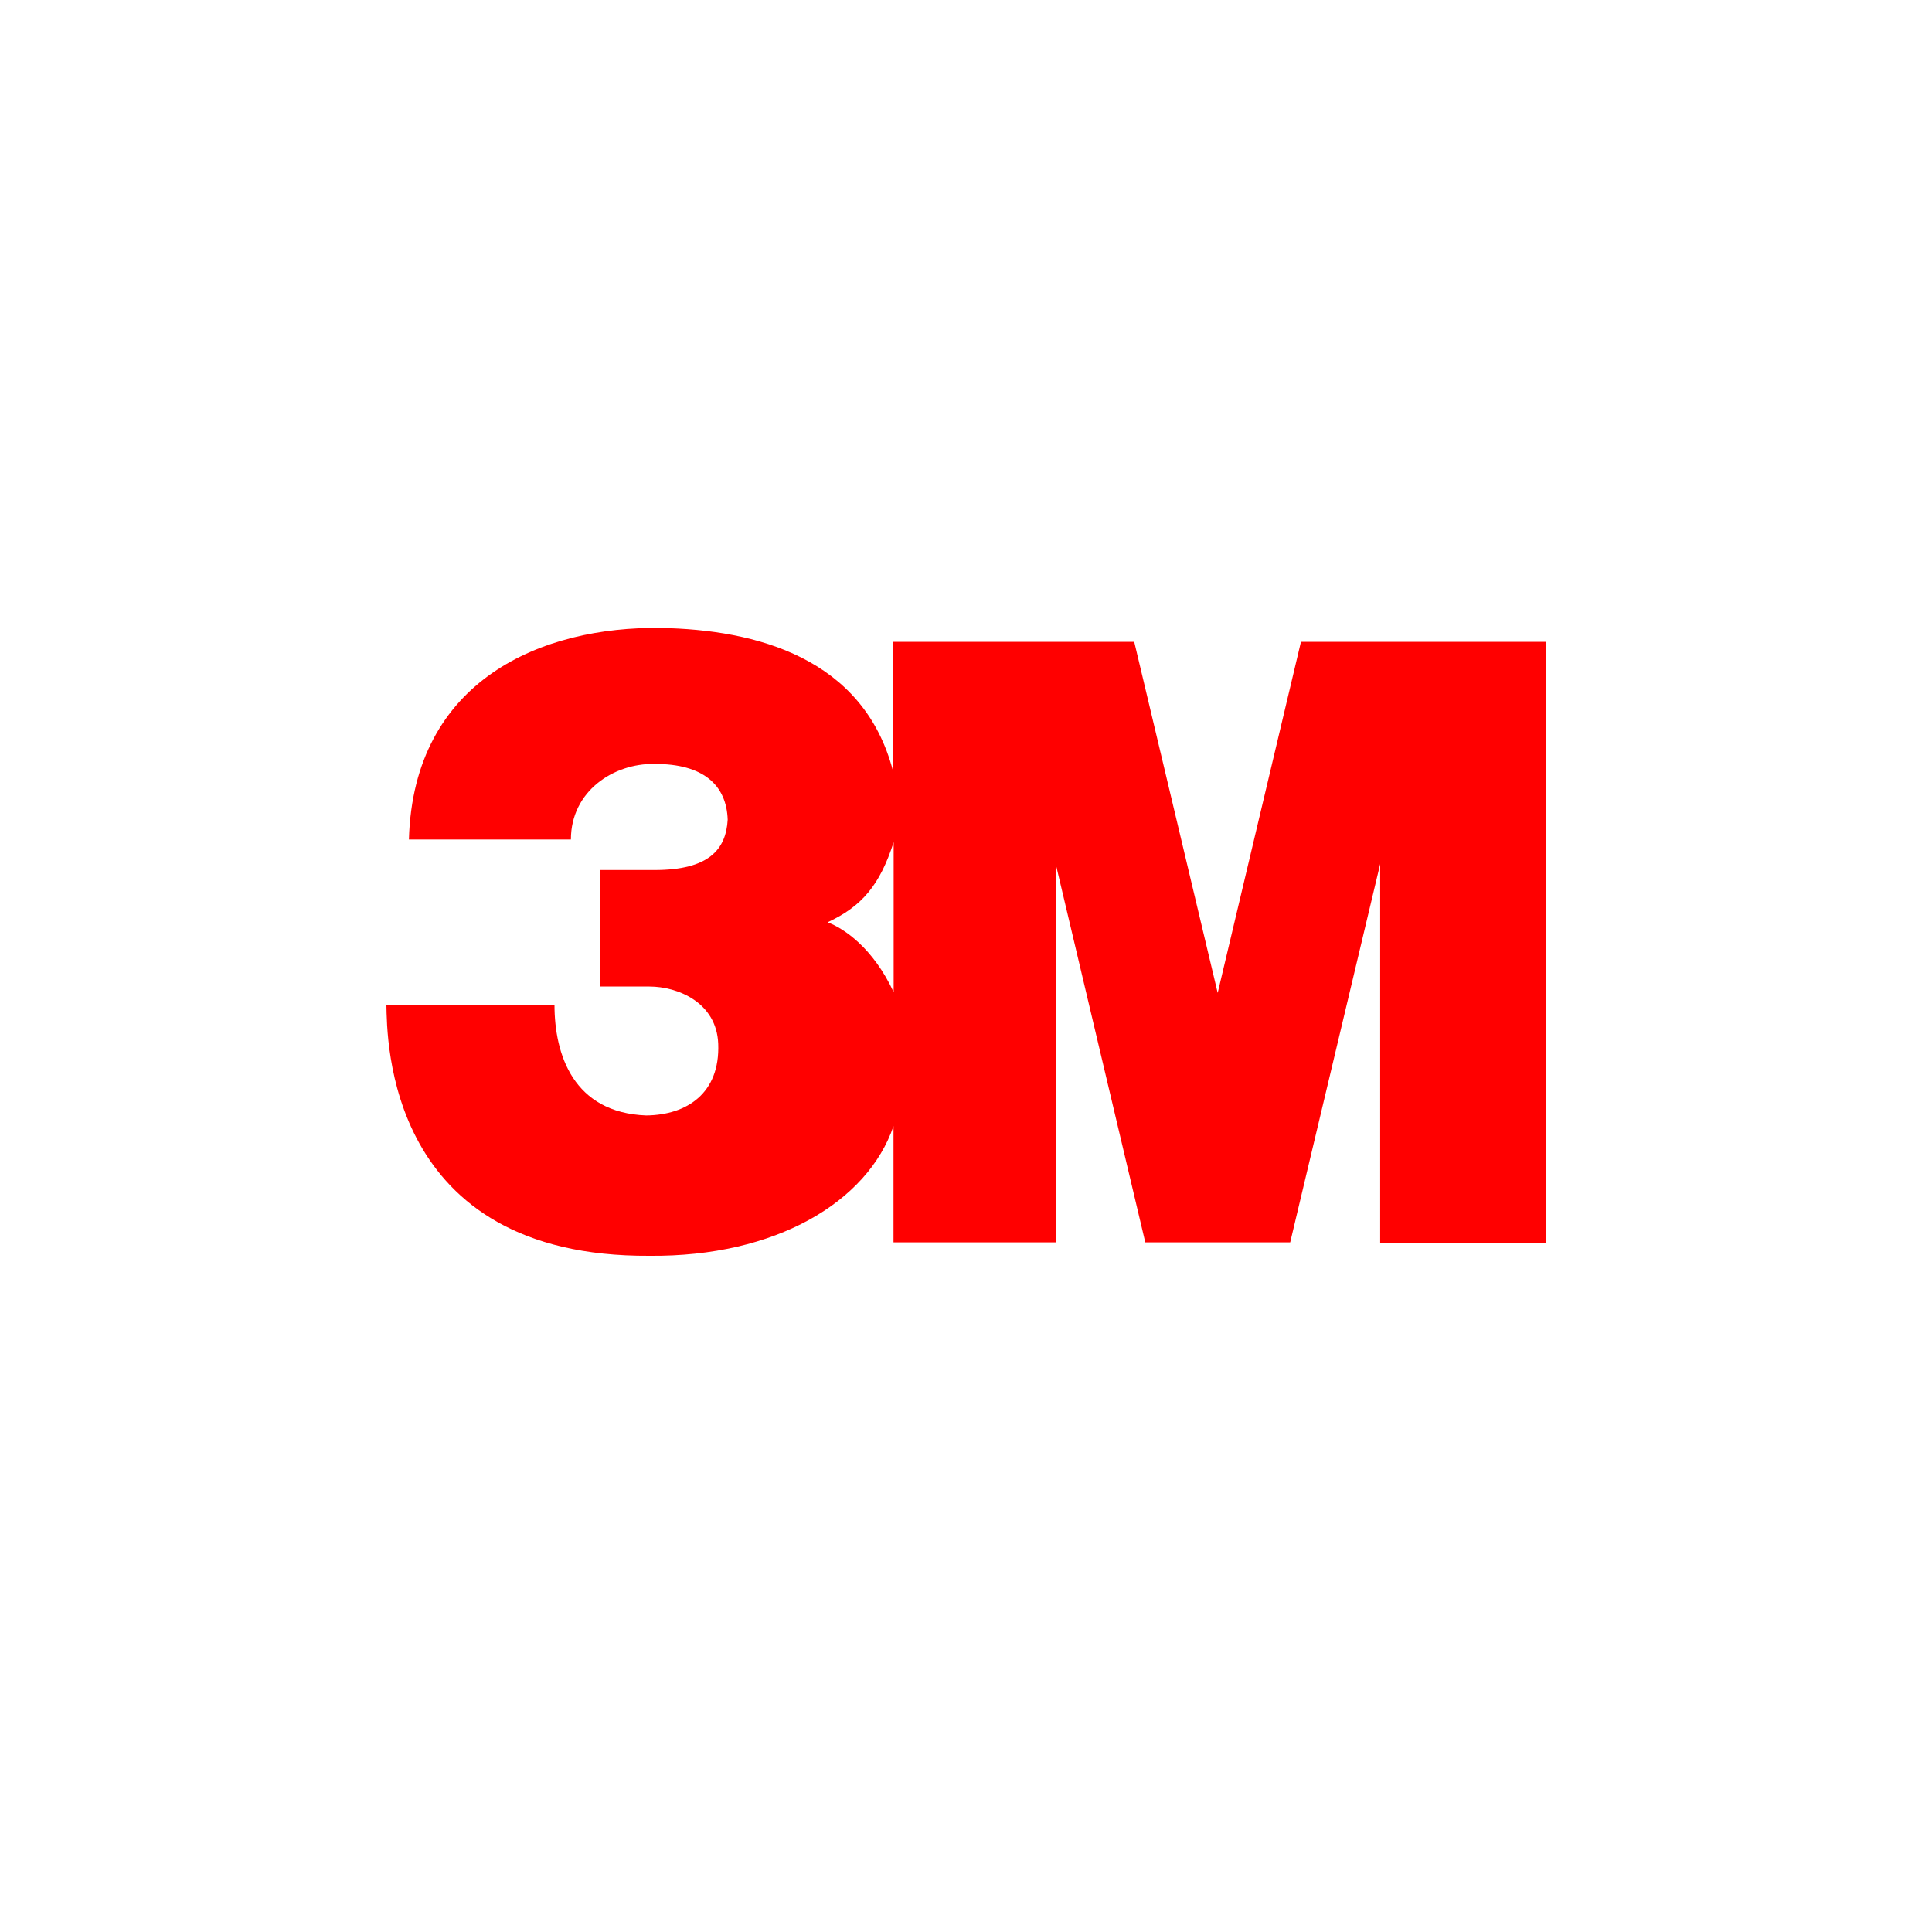 <svg width="40" height="40" viewBox="0 0 40 40" fill="none" xmlns="http://www.w3.org/2000/svg">
<path d="M26.935 13.288L25.211 20.557L23.483 13.288H18.491V15.972C17.884 13.623 15.659 13.034 13.671 13.001C11.246 12.968 8.56 14.057 8.466 17.381H11.82C11.82 16.378 12.706 15.803 13.543 15.817C14.57 15.809 15.043 16.263 15.066 16.971C15.031 17.585 14.681 18.013 13.551 18.013H12.423V20.425H13.447C14.029 20.425 14.838 20.753 14.87 21.612C14.909 22.635 14.222 23.085 13.378 23.094C11.87 23.036 11.48 21.835 11.48 20.802H8C8.015 21.498 7.993 26.033 13.448 26C16.061 26.024 17.963 24.885 18.499 23.315V25.722H21.856V17.88L23.712 25.722H26.712L28.575 17.889V25.729H32V13.288H26.935ZM18.502 20.54C18.074 19.623 17.473 19.222 17.134 19.095C17.845 18.767 18.217 18.323 18.502 17.437V20.54Z" fill="#FF0000"/>
</svg>
